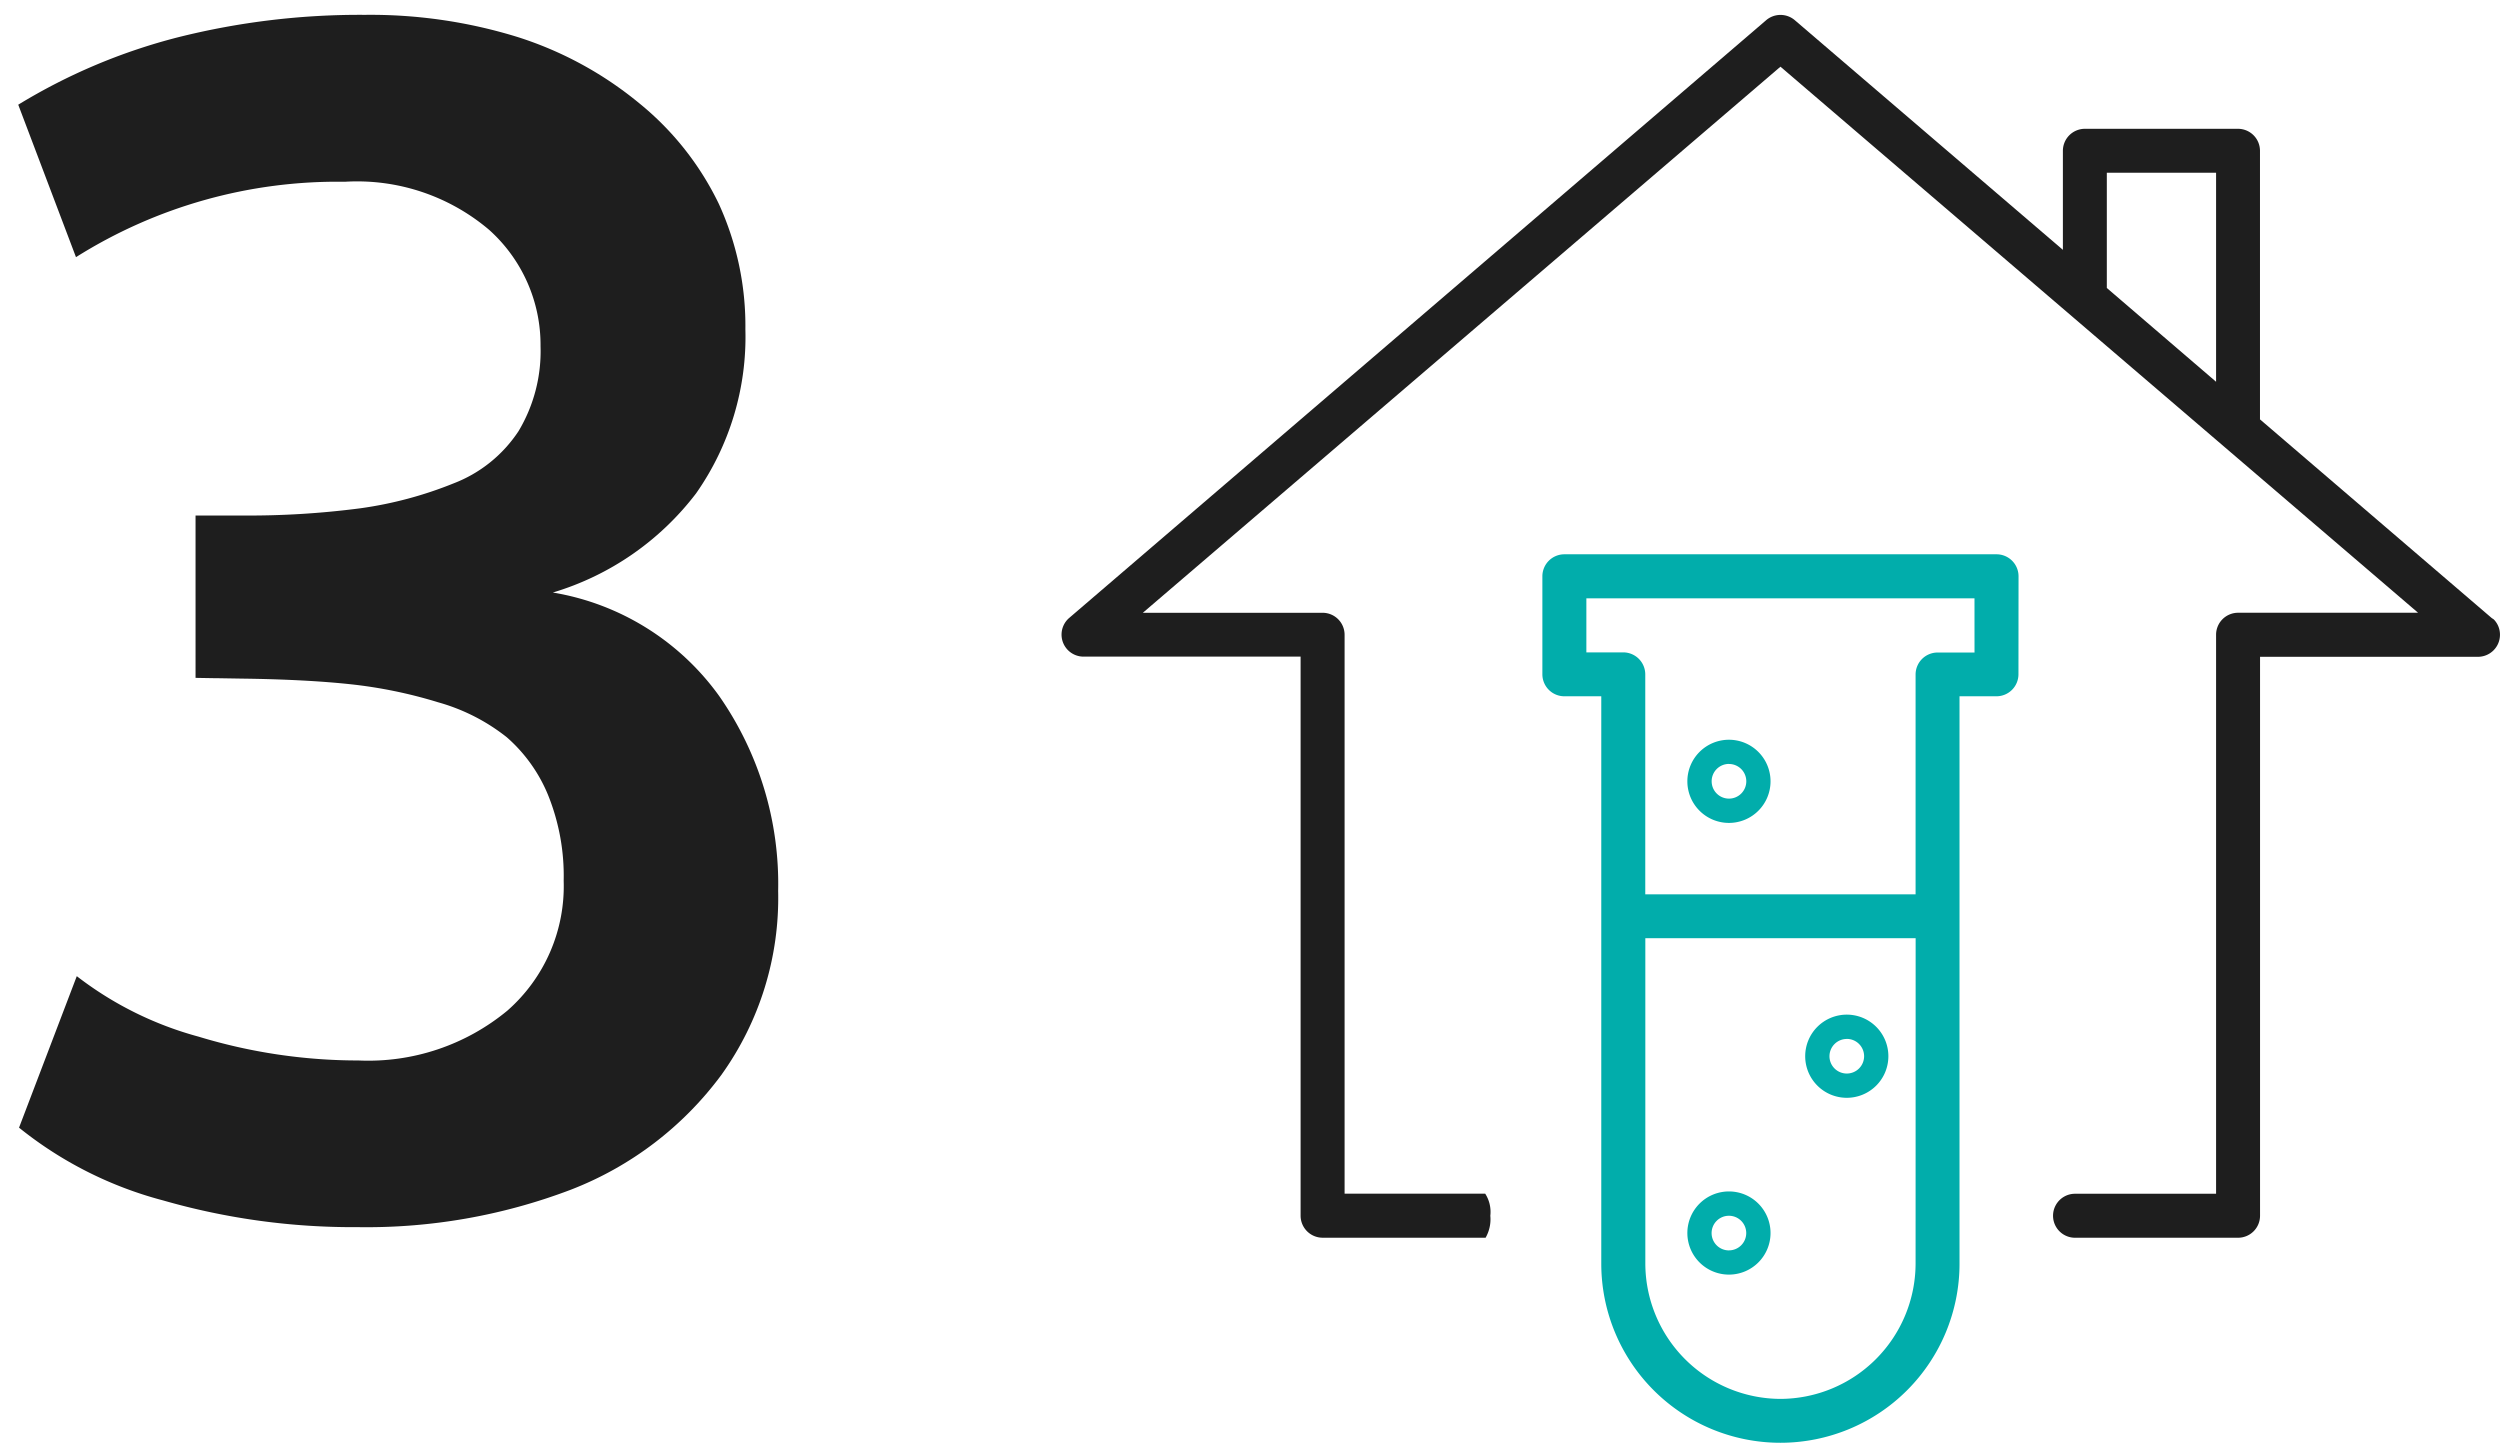 <svg xmlns="http://www.w3.org/2000/svg" width="84.161" height="48.571" viewBox="0 0 84.161 48.571"><g id="Group_3507" data-name="Group 3507" transform="translate(-1004.111 -5655.5)"><g id="Group_3416" data-name="Group 3416" transform="translate(1004.725 5656)"><path id="Subtraction_6" data-name="Subtraction 6" d="M11.425,40.811a23.149,23.149,0,0,1-6.55-.9A13.011,13.011,0,0,1,.027,37.462l1.944-5.1A11.7,11.7,0,0,0,6.077,34.4a18.464,18.464,0,0,0,5.375.8,7.343,7.343,0,0,0,5.01-1.674,5.574,5.574,0,0,0,1.9-4.375,7.267,7.267,0,0,0-.527-2.89,5.212,5.212,0,0,0-1.391-1.944,6.562,6.562,0,0,0-2.309-1.175,15.735,15.735,0,0,0-2.957-.608c-1-.107-2.23-.171-3.646-.189l-.783-.013h-.08l-.7-.012V16.854H7.481a28.96,28.96,0,0,0,4.038-.243,13.184,13.184,0,0,0,3.133-.837,4.584,4.584,0,0,0,2.188-1.756,5.235,5.235,0,0,0,.743-2.863,5.2,5.2,0,0,0-1.729-3.916,6.865,6.865,0,0,0-4.862-1.62A16.511,16.511,0,0,0,1.944,8.157L0,3.025A19.636,19.636,0,0,1,5.375.756,25.132,25.132,0,0,1,11.668,0,16.744,16.744,0,0,1,16.8.743a12.256,12.256,0,0,1,4.1,2.228,9.881,9.881,0,0,1,2.684,3.39,9.862,9.862,0,0,1,.895,4.227,9.17,9.17,0,0,1-1.661,5.523,9.48,9.48,0,0,1-4.821,3.336,8.644,8.644,0,0,1,5.6,3.484,11.051,11.051,0,0,1,1.985,6.564,10.219,10.219,0,0,1-1.918,6.2,11.418,11.418,0,0,1-5.077,3.862A19.336,19.336,0,0,1,11.425,40.811Z" transform="translate(0 0)" fill="#1e1e1e" stroke="rgba(0,0,0,0)" stroke-miterlimit="10" stroke-width="1"></path></g><g id="house_test" transform="translate(1039.844 5656)"><path id="Path_7202" data-name="Path 7202" d="M49.048,21.241l-.07-.047-7.8-6.687V5.465a.741.741,0,0,0-.74-.74H35.283a.741.741,0,0,0-.74.74V8.8L25.531,1.08a.743.743,0,0,0-.99,0L1.088,21.194a.741.741,0,0,0,.493,1.3h7.3V41.316a.742.742,0,0,0,.74.74h5.488a1.259,1.259,0,0,0,.159-.74,1.138,1.138,0,0,0-.173-.744l-4.733,0V21.758a.741.741,0,0,0-.74-.74H3.57L25.035,2.634,46.5,21.017H40.44a.741.741,0,0,0-.74.74V40.576H34.952a.74.74,0,0,0,0,1.481H40.44a.741.741,0,0,0,.74-.74V22.5h7.334a.742.742,0,0,0,.743-.727A.732.732,0,0,0,49.048,21.241Zm-9.348-8-3.678-3.157V6.205H39.7Z" transform="translate(-0.83 -0.889)" fill="#1e1e1e"></path><g id="Group_1744" data-name="Group 1744" transform="translate(16.19 18.158)"><path id="Path_7203" data-name="Path 7203" d="M40.638,55.8a1.4,1.4,0,1,0,1.4-1.4A1.4,1.4,0,0,0,40.638,55.8Zm1.4-.583a.583.583,0,1,1-.583.583A.583.583,0,0,1,42.039,55.219Z" transform="translate(-31.79 -38.901)" fill="#01adab"></path><path id="Path_7204" data-name="Path 7204" d="M35.73,42.486a1.4,1.4,0,1,0-1.4-1.4A1.4,1.4,0,0,0,35.73,42.486Zm0-1.984a.583.583,0,1,1-.582.583A.583.583,0,0,1,35.73,40.5Z" transform="translate(-29.449 -33.441)" fill="#01adab"></path><path id="Path_7205" data-name="Path 7205" d="M42.6,30.5a.741.741,0,0,0-.74-.74H27.31a.741.741,0,0,0-.74.74V33.8a.741.741,0,0,0,.74.74h1.243v19.1a6.03,6.03,0,1,0,12.06,0v-19.1h1.244a.741.741,0,0,0,.74-.74ZM39.134,53.642a4.566,4.566,0,0,1-4.549,4.551h0a4.566,4.566,0,0,1-4.549-4.549V42.685h9.1Zm1.984-20.575H39.874a.741.741,0,0,0-.74.74v7.4h-9.1V33.8a.742.742,0,0,0-.74-.738H28.051V31.242H41.117Z" transform="translate(-26.57 -29.758)" fill="#01adab"></path><path id="Path_7206" data-name="Path 7206" d="M35.73,63.863a1.4,1.4,0,1,0,1.4,1.4A1.4,1.4,0,0,0,35.73,63.863Zm0,1.985h0a.583.583,0,1,1,.582-.583A.583.583,0,0,1,35.73,65.847Z" transform="translate(-29.449 -42.412)" fill="#01adab"></path></g></g></g></svg>